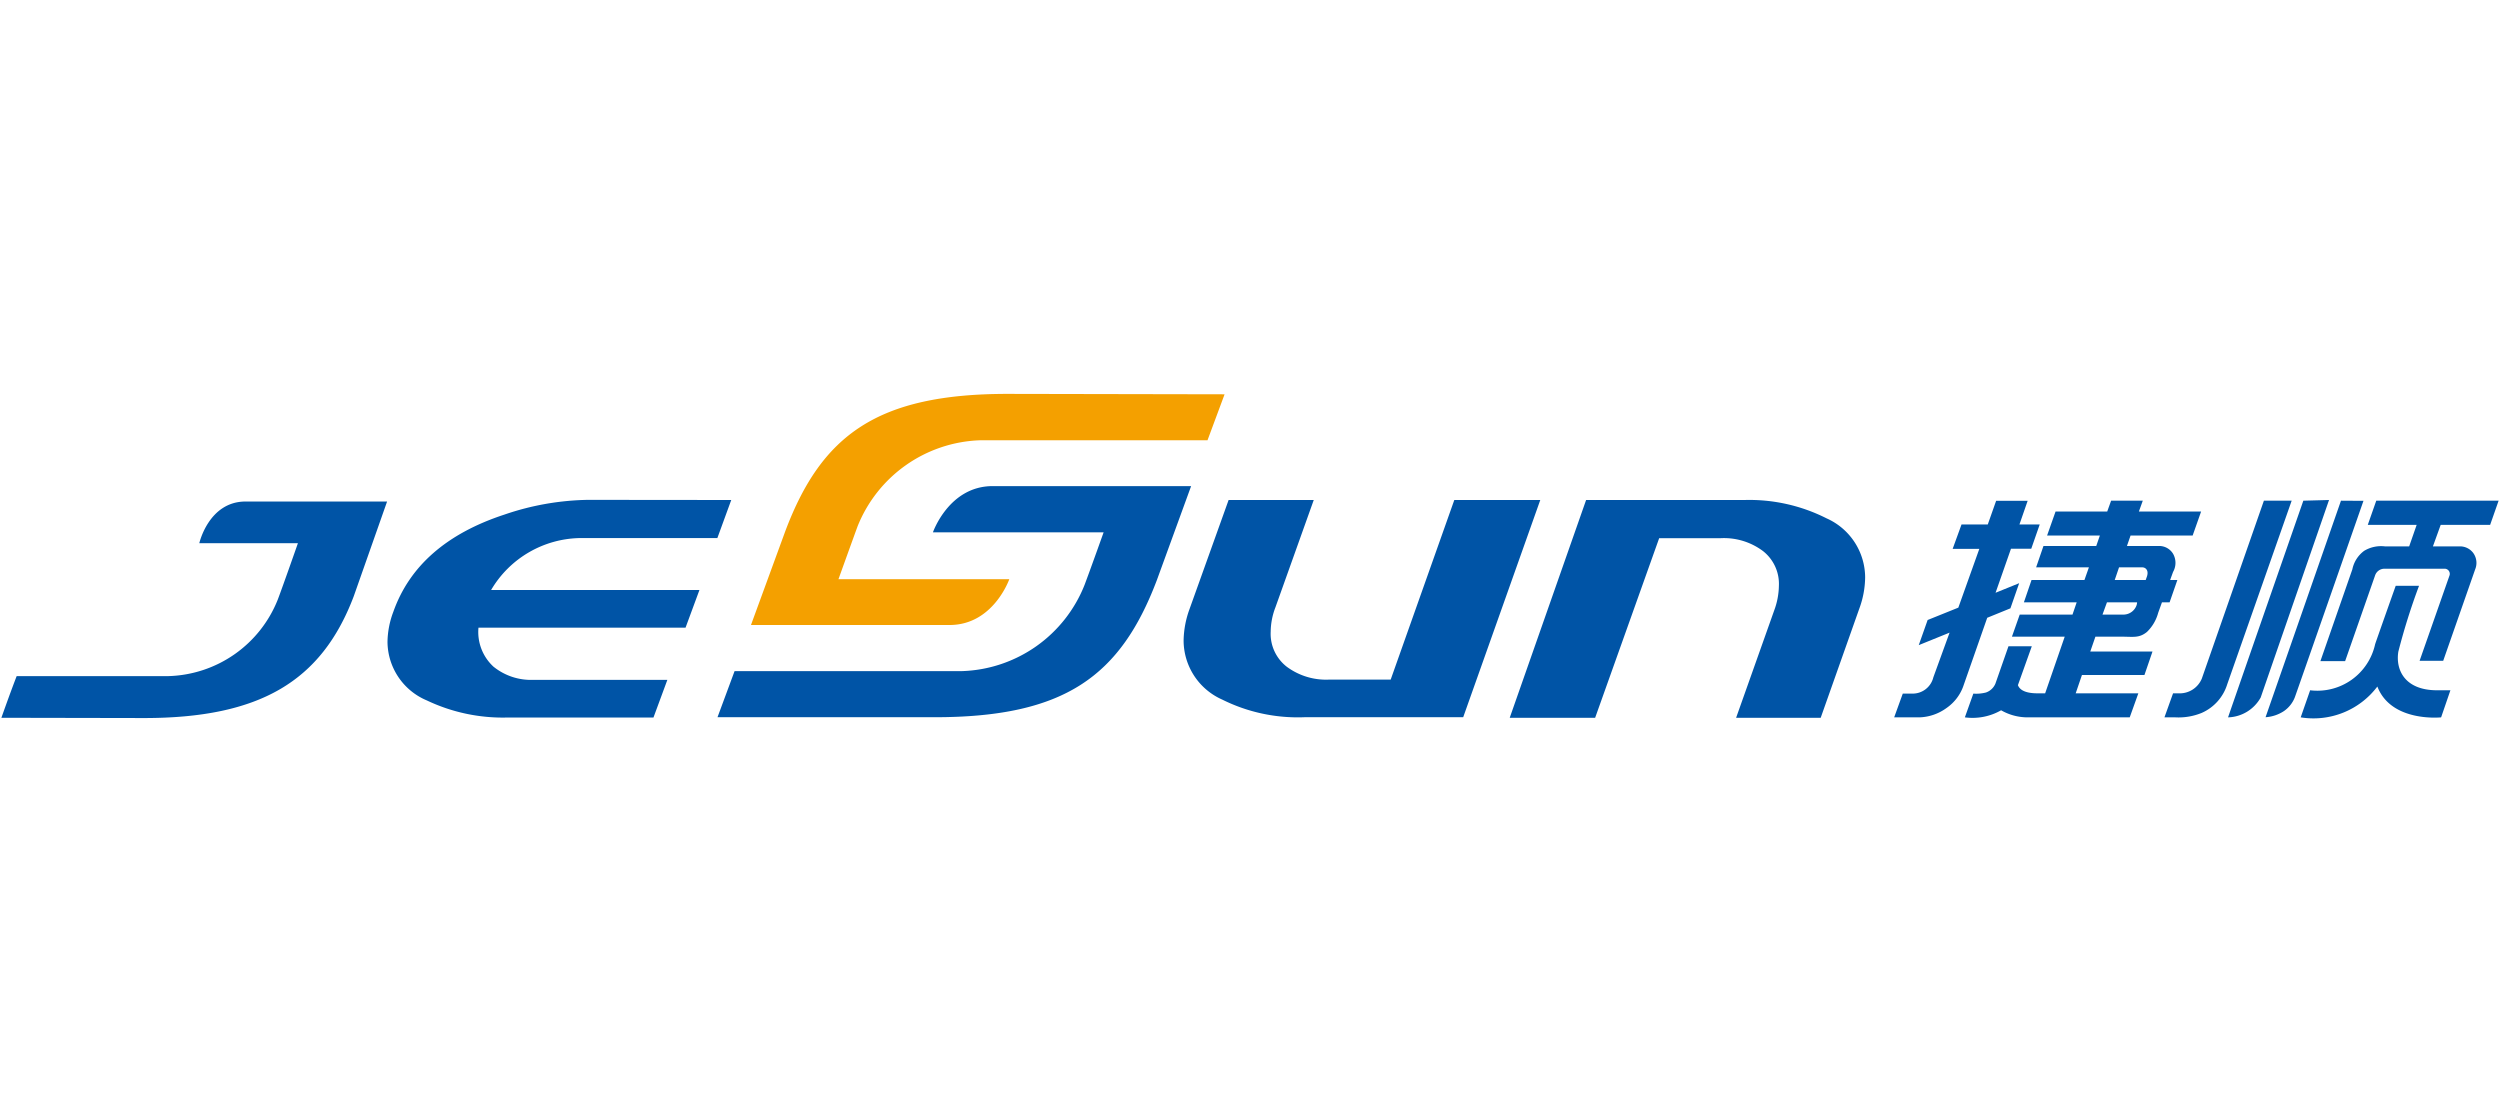 <?xml version="1.0" standalone="no"?><!DOCTYPE svg PUBLIC "-//W3C//DTD SVG 1.1//EN" "http://www.w3.org/Graphics/SVG/1.1/DTD/svg11.dtd"><svg t="1732215863946" class="icon" viewBox="0 0 2304 1024" version="1.1" xmlns="http://www.w3.org/2000/svg" p-id="20103" xmlns:xlink="http://www.w3.org/1999/xlink" width="450" height="200"><path d="M661.248 660.992l15.744-42.496h209.792a125.824 125.824 0 0 0 112.768-79.488c5.504-14.592 17.536-48.384 17.536-48.384H859.776S874.496 448 914.816 448h182.912l-31.616 86.784c-33.536 88.32-84.736 126.208-204.8 126.208z" fill="#0054A6" p-id="20104"></path><path d="M1128.576 363.392l-15.744 42.368H903.168a126.208 126.208 0 0 0-112.896 79.488c-5.376 14.72-17.536 48.512-17.536 48.512h157.44s-14.72 42.24-55.04 42.24h-183.04l31.744-86.784c33.408-88.448 84.736-126.208 204.8-126.208z" fill="#F4A000" p-id="20105"></path><path d="M673.92 460.8l-12.8 35.072h-125.568a96.896 96.896 0 0 0-82.944 47.872h192l-12.8 34.688H440.96A43.392 43.392 0 0 0 454.784 614.4a55.04 55.04 0 0 0 36.608 12.16h123.648l-12.8 34.688H468.48a163.072 163.072 0 0 1-75.136-15.744 59.008 59.008 0 0 1-36.224-53.888 81.28 81.28 0 0 1 5.376-27.776q22.4-63.36 102.4-89.6a248.576 248.576 0 0 1 76.8-13.568zM1419.52 460.8l-71.04 200.192H1202.304A156.032 156.032 0 0 1 1126.4 644.736a59.648 59.648 0 0 1-35.584-54.528 87.936 87.936 0 0 1 5.376-28.672L1132.288 460.8h78.464l-35.328 98.944a64 64 0 0 0-4.352 22.4A38.4 38.4 0 0 0 1185.792 614.4a60.8 60.8 0 0 0 39.552 11.904h56.32L1340.288 460.8zM1683.328 477.696a59.776 59.776 0 0 1 35.584 54.528 85.504 85.504 0 0 1-5.376 28.672l-35.584 100.608H1600l35.2-99.2a67.456 67.456 0 0 0 4.224-22.4 38.4 38.4 0 0 0-14.592-32 60.032 60.032 0 0 0-39.296-11.904h-56.448l-59.008 165.504h-78.72L1461.76 460.8h146.176a157.568 157.568 0 0 1 75.392 16.896zM1.28 661.504s7.424-21.12 14.08-38.4h139.904A111.744 111.744 0 0 0 256 552.576c4.864-12.8 18.56-51.968 18.56-51.968h-90.88s8.704-38.4 42.624-38.4h130.432l-30.72 87.296c-29.696 78.464-86.528 112.256-193.28 112.256zM2086.4 461.44l-57.216 163.968a22.016 22.016 0 0 1-21.248 13.568h-5.248l-7.936 22.144h10.112a56.32 56.32 0 0 0 24.192-4.096 42.496 42.496 0 0 0 23.552-26.368L2112 461.44zM2294.912 483.712l7.808-22.272h-112.768l-7.808 22.272H2227.2l-6.912 19.84h-22.272a30.08 30.08 0 0 0-19.2 4.096 28.16 28.16 0 0 0-10.88 17.024l-29.44 84.608h22.784l27.52-78.72a9.088 9.088 0 0 1 9.344-6.4h55.424a4.736 4.736 0 0 1 3.968 6.016l-27.648 78.848h21.76l29.44-84.224a15.616 15.616 0 0 0-1.792-15.232 15.232 15.232 0 0 0-12.8-6.016h-24.32l7.168-19.84zM2122.752 461.44s-68.352 196.48-69.376 199.68a35.584 35.584 0 0 0 30.08-18.304C2088.832 627.2 2146.432 460.8 2146.432 460.8z" fill="#0054A6" p-id="20106"></path><path d="M2246.016 636.16c-29.568 0-38.4-18.56-35.712-35.584a586.368 586.368 0 0 1 19.072-60.672h-21.504s-16.896 47.616-18.944 53.76a54.528 54.528 0 0 1-59.904 42.496l-8.704 24.96a73.728 73.728 0 0 0 70.656-28.416c12.8 33.28 58.752 28.416 58.752 28.416l8.576-24.96zM1852.8 560.64l8.064-23.168-21.76 8.832 14.208-40.576h18.688l7.808-22.4h-18.688l7.552-21.76h-29.056l-7.68 21.76h-24.192l-8.192 22.528h24.576L1804.8 560l-28.288 11.392-8.192 23.168 28.416-11.52-13.952 38.4-1.024 2.816a19.584 19.584 0 0 1-18.816 14.976H1753.6l-7.936 21.888h23.168a44.544 44.544 0 0 0 24.832-8.448 41.344 41.344 0 0 0 16.128-21.504l21.632-61.824zM2020.736 493.568l7.808-22.144H1971.2l3.584-9.984H1945.6l-3.584 9.984H1894.4l-7.808 22.144h48.64l-3.328 9.6h-48.64l-6.784 19.712h48.64l-4.096 11.648h-48.768l-7.04 20.608h48.64l-3.84 11.264h-48.64l-7.168 20.352h48.64l-18.048 52.224h-6.144c-4.224 0-16.128 0-18.944-7.552l12.8-35.84h-21.504l-12.032 34.432a14.592 14.592 0 0 1-8.704 8.192 36.608 36.608 0 0 1-11.648 1.024l-7.808 21.888a52.992 52.992 0 0 0 33.408-6.528 48.896 48.896 0 0 0 24.704 6.528h93.824l7.936-22.144h-57.728l5.76-16.896h57.6l7.424-21.632h-57.344l4.736-13.696h23.936c10.88 0 16.256 1.536 23.552-4.352a38.4 38.4 0 0 0 10.368-17.664l3.456-9.6h7.04l7.168-20.608h-6.656l2.688-7.424a16.896 16.896 0 0 0 0-16.768 14.976 14.976 0 0 0-12.8-7.168h-29.696l3.328-9.6z m-52.224 65.536a12.8 12.8 0 0 1-12.16 7.296h-18.688l4.096-11.264h27.776a9.6 9.6 0 0 1-1.024 3.968z m5.888-36.224c2.944 0 6.528 2.816 3.84 9.472l-0.768 2.176h-28.544l3.968-11.648zM2157.44 461.44l-69.504 199.552a34.816 34.816 0 0 0 16.896-5.632 27.52 27.52 0 0 0 10.112-12.8c1.408-3.712 63.232-180.992 63.232-180.992z" fill="#0054A6" p-id="20107"></path></svg>